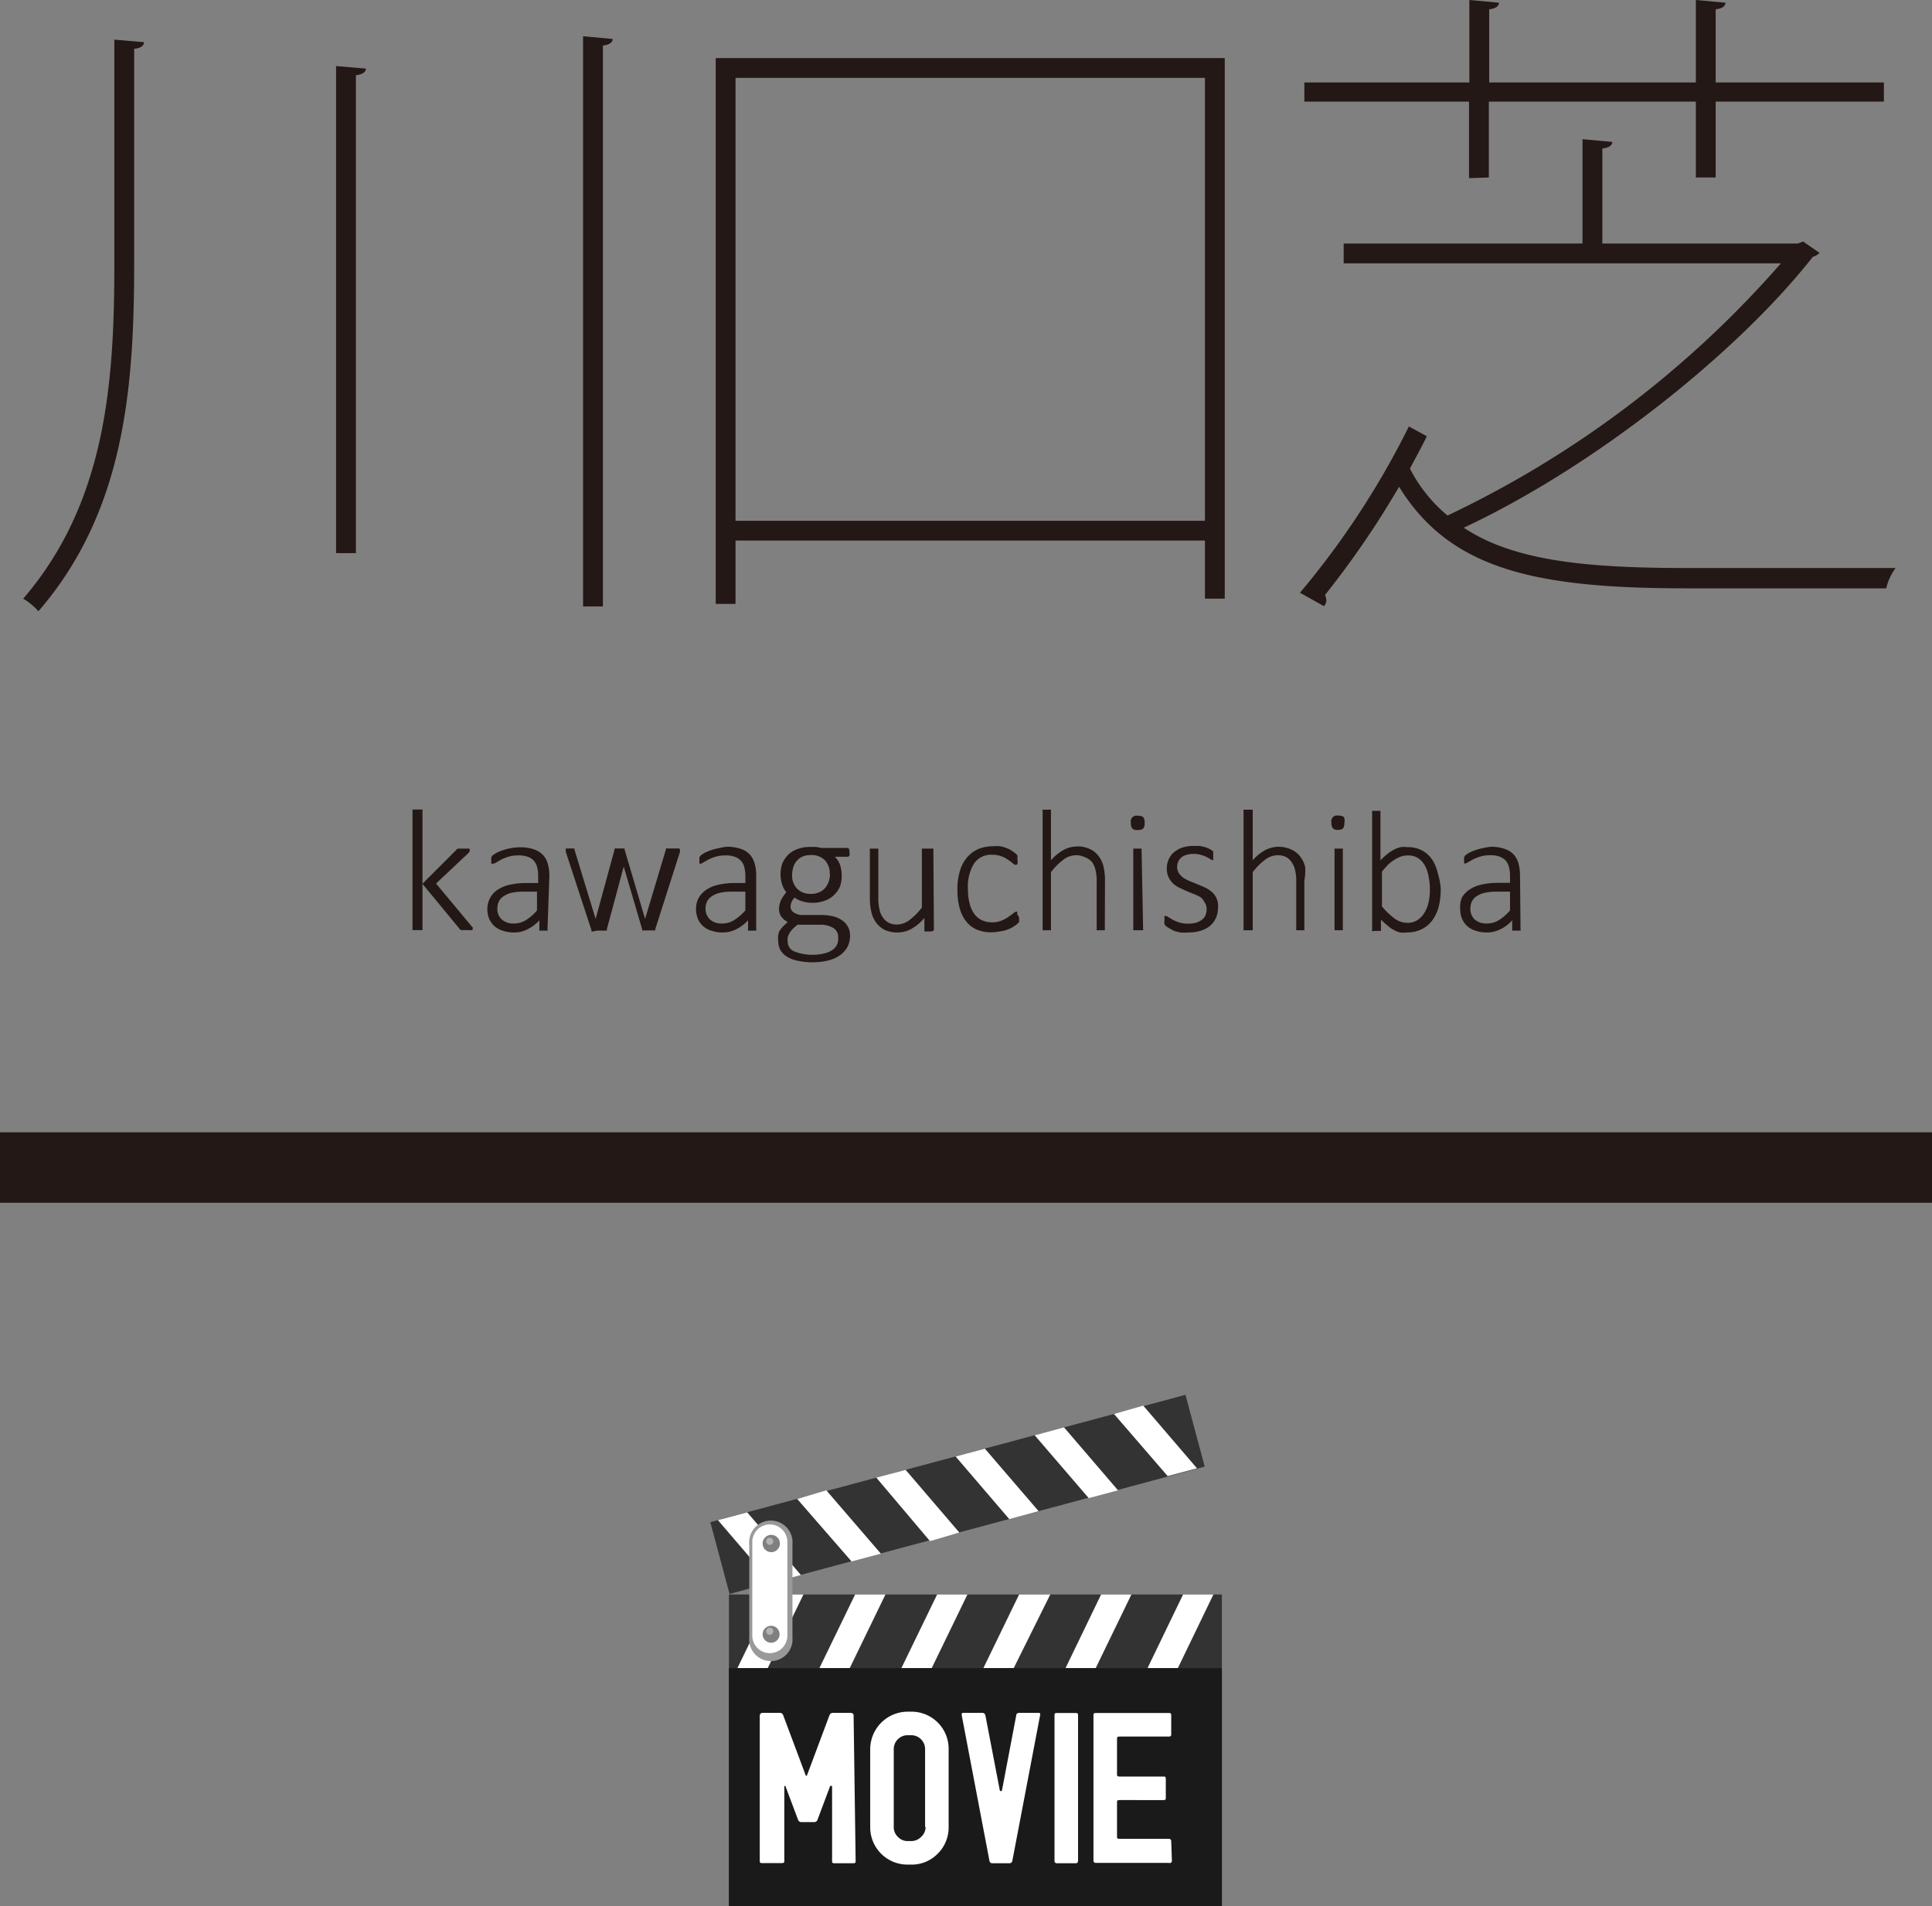 <svg xmlns="http://www.w3.org/2000/svg" viewBox="0 0 114.05 112.56"><rect x="0" y="0" width="114.05" height="112.56" fill="#808080" stroke="none"/><defs><style>.cls-1{fill:#231815;}.cls-2{fill:#333;}.cls-3,.cls-8{fill:#fff;}.cls-3,.cls-5,.cls-6,.cls-7{fill-rule:evenodd;}.cls-4{fill:#1a1a1a;}.cls-5{fill:#999;}.cls-6{fill:#808081;}.cls-7{fill:#b4b3b3;}</style></defs><g id="レイヤー_2" data-name="レイヤー 2"><g id="レイヤー_1-2" data-name="レイヤー 1"><path class="cls-1" d="M6.75,2.34l1.75.15c0,.2-.19.36-.58.39V15.63c0,7.48-.63,14.65-5.65,20.46a4,4,0,0,0-.9-.74C6.2,29.73,6.75,22.76,6.75,15.63ZM19.84,3.9l1.76.15c0,.2-.2.35-.59.39V32.66H19.84ZM34.42,2.14l1.75.16c0,.19-.19.35-.58.39V35.81H34.42Z"/><path class="cls-1" d="M42.25,3.43H72.3V35.35H71.13V31.92H43.42v3.74H42.25Zm1.17,27.32H71.13V4.6H43.42Z"/><path class="cls-1" d="M107.41,14.93a.81.81,0,0,1-.39.23c-4.4,5.61-12.82,12.35-20.61,16,3,2,7.4,2.38,13.21,2.38H111.9a3.22,3.22,0,0,0-.55,1.2H99.66c-8.77,0-14-1-17.07-6a53,53,0,0,1-4.37,6.39,1.28,1.28,0,0,1,.08.31.48.48,0,0,1-.15.35L76.74,35a49.14,49.14,0,0,0,6.43-9.82l1.06.58c-.28.58-.63,1.21-1,1.91a8.87,8.87,0,0,0,2.22,2.77,60.48,60.48,0,0,0,19.68-14.89H79.32V14.38h14.1V8.22l1.76.16c0,.19-.2.35-.59.39v5.61h11.54l.31-.12ZM86.72,10.52V6H77V4.87h9.74V0l1.75.16c0,.19-.19.35-.58.39V4.87h12.2V0l1.75.16c0,.19-.19.35-.58.39V4.87h9.93V6h-9.93v4.48h-1.17V6H87.89v4.48Z"/><path class="cls-1" d="M27.89,54.86a.13.13,0,0,1,0,.06.1.1,0,0,1-.05,0,.17.17,0,0,1-.1,0h-.34l-.11,0-.09,0-.06-.06-2.2-2.67v2.67a.14.14,0,0,1,0,.06.11.11,0,0,1-.05,0l-.09,0h-.3l-.1,0-.05,0s0,0,0-.06v-7s0,0,0-.06l.05,0,.1,0h.3l.09,0a.11.11,0,0,1,.05,0,.14.14,0,0,1,0,.06v4.32l2-2a.27.27,0,0,1,.08-.07l.1,0,.12,0h.31l.1,0,.07,0a.14.14,0,0,1,0,.06.13.13,0,0,1,0,.1.5.5,0,0,1-.1.13l-1.88,1.77,2.08,2.5.1.12A.19.19,0,0,1,27.89,54.86Z"/><path class="cls-1" d="M32.32,54.87a.11.11,0,0,1,0,.08.19.19,0,0,1-.09,0h-.3a.19.19,0,0,1-.09,0,.09.09,0,0,1,0-.08v-.53a2.2,2.2,0,0,1-.7.53,1.67,1.67,0,0,1-.79.19,2,2,0,0,1-.66-.1,1.34,1.34,0,0,1-.5-.27,1.35,1.35,0,0,1-.31-.43,1.48,1.48,0,0,1-.11-.57,1.34,1.34,0,0,1,.17-.68,1.29,1.29,0,0,1,.45-.48,2.16,2.16,0,0,1,.71-.29,4.42,4.42,0,0,1,.93-.1h.74v-.4a2.09,2.09,0,0,0-.06-.53.9.9,0,0,0-.2-.39.83.83,0,0,0-.36-.23,1.49,1.49,0,0,0-.55-.08,2,2,0,0,0-.56.07,3.12,3.12,0,0,0-.44.17l-.3.17a.48.48,0,0,1-.18.08H29A.1.1,0,0,1,29,51l0-.08v-.1a1,1,0,0,1,0-.18.38.38,0,0,1,.08-.13,1.53,1.53,0,0,1,.23-.15,2.42,2.42,0,0,1,.39-.16,3.15,3.15,0,0,1,1-.17,2.39,2.39,0,0,1,.81.12,1.33,1.33,0,0,1,.54.33,1.28,1.28,0,0,1,.29.54,2.63,2.63,0,0,1,.09.72Zm-.62-2.22h-.85a3.18,3.18,0,0,0-.66.07,1.39,1.39,0,0,0-.46.2.75.75,0,0,0-.28.31.91.91,0,0,0-.09.41.82.82,0,0,0,.26.65,1,1,0,0,0,.72.24,1.33,1.33,0,0,0,.69-.19,2.82,2.82,0,0,0,.67-.58Z"/><path class="cls-1" d="M40.14,50.16v.06s0,.05,0,.08l-1.46,4.57a.15.15,0,0,1,0,.07l-.08,0-.12,0h-.37l-.12,0a.15.15,0,0,1-.08,0l0-.06-1.09-3.71v0l-1,3.71a.16.16,0,0,1,0,.07l-.09,0-.13,0h-.35L35,55a.15.15,0,0,1-.08,0,.09.09,0,0,1,0-.06L33.4,50.3a.24.24,0,0,1,0-.08.13.13,0,0,1,0-.06.14.14,0,0,1,0-.06.07.07,0,0,1,0,0l.09,0h.32l.1,0a.1.1,0,0,1,0,0,.14.14,0,0,1,0,.06l1.25,4.1v0l1.12-4.1,0-.06a.1.1,0,0,1,.05,0l.1,0h.29l.1,0a.1.1,0,0,1,.05,0l0,.06,1.21,4.1v0l1.23-4.1,0-.06a.1.1,0,0,1,.05,0l.11,0H40l.08,0,0,0A.13.13,0,0,1,40.14,50.16Z"/><path class="cls-1" d="M44.64,54.87a.09.09,0,0,1,0,.08l-.08,0h-.3a.23.23,0,0,1-.1,0,.11.11,0,0,1,0-.08v-.53a2.32,2.32,0,0,1-.7.53,1.73,1.73,0,0,1-.79.19,1.91,1.91,0,0,1-.66-.1,1.26,1.26,0,0,1-.5-.27,1.1,1.1,0,0,1-.31-.43,1.48,1.48,0,0,1-.11-.57,1.34,1.34,0,0,1,.16-.68,1.4,1.4,0,0,1,.46-.48,2,2,0,0,1,.71-.29,4.25,4.25,0,0,1,.92-.1H44v-.4a2.09,2.09,0,0,0-.06-.53.82.82,0,0,0-.21-.39.83.83,0,0,0-.36-.23,1.46,1.46,0,0,0-.54-.08,1.91,1.91,0,0,0-.56.07,2.7,2.7,0,0,0-.44.17l-.31.17a.46.46,0,0,1-.17.08h-.06l0,0s0-.05,0-.08a.28.28,0,0,1,0-.1.9.9,0,0,1,0-.18.27.27,0,0,1,.08-.13,1.13,1.13,0,0,1,.23-.15,2.72,2.72,0,0,1,.38-.16,2.93,2.93,0,0,1,.47-.12A2.72,2.72,0,0,1,42.9,50a2.41,2.41,0,0,1,.82.12,1.33,1.33,0,0,1,.54.33,1.41,1.41,0,0,1,.29.54,2.63,2.63,0,0,1,.09.72ZM44,52.65h-.86a3.08,3.08,0,0,0-.65.07,1.45,1.45,0,0,0-.47.2.83.83,0,0,0-.28.31.91.91,0,0,0-.09.41.86.86,0,0,0,.26.65,1,1,0,0,0,.72.24,1.28,1.28,0,0,0,.69-.19,3,3,0,0,0,.68-.58Z"/><path class="cls-1" d="M50.14,50.33a.28.28,0,0,1,0,.2.14.14,0,0,1-.11.06h-.75a1.27,1.27,0,0,1,.31.48,2.09,2.09,0,0,1,0,1.27,1.5,1.5,0,0,1-.37.52,1.4,1.4,0,0,1-.55.33,2,2,0,0,1-.71.12,2,2,0,0,1-.6-.09,1.35,1.35,0,0,1-.45-.22.81.81,0,0,0-.17.24.62.62,0,0,0-.07.31.39.39,0,0,0,.19.33.92.92,0,0,0,.49.15l1.27,0a2.89,2.89,0,0,1,.61.09,1.48,1.48,0,0,1,.49.23,1.12,1.12,0,0,1,.34.38,1.05,1.05,0,0,1,.12.52,1.53,1.53,0,0,1-.12.6,1.45,1.45,0,0,1-.4.5,2,2,0,0,1-.68.34,3.6,3.6,0,0,1-1,.13,4.16,4.16,0,0,1-.94-.1,1.84,1.84,0,0,1-.63-.26,1.12,1.12,0,0,1-.36-.4,1.17,1.17,0,0,1-.11-.49,1.34,1.34,0,0,1,0-.35A1.14,1.14,0,0,1,46,55a1.86,1.86,0,0,1,.21-.28l.29-.28a1.07,1.07,0,0,1-.39-.33.72.72,0,0,1-.12-.4,1.26,1.26,0,0,1,.12-.57,2.11,2.11,0,0,1,.31-.45,1.64,1.64,0,0,1-.24-.43,2,2,0,0,1,0-1.27,1.66,1.66,0,0,1,.36-.53,1.53,1.53,0,0,1,.55-.33,2,2,0,0,1,.71-.12l.38,0,.33.06H50a.12.12,0,0,1,.12.07A.35.35,0,0,1,50.14,50.33Zm-.66,5a.61.61,0,0,0-.28-.53,1.45,1.45,0,0,0-.75-.2l-1.36,0a2.22,2.22,0,0,0-.31.27,1.84,1.84,0,0,0-.19.25,1.86,1.86,0,0,0-.09.24,1,1,0,0,0,0,.24.62.62,0,0,0,.39.58,3,3,0,0,0,1.8.11,1.34,1.34,0,0,0,.48-.22.81.81,0,0,0,.26-.33A1,1,0,0,0,49.48,55.34Zm-.5-3.7a1.13,1.13,0,0,0-.29-.84,1.1,1.1,0,0,0-.83-.3,1.22,1.22,0,0,0-.49.09,1,1,0,0,0-.34.26,1,1,0,0,0-.2.37,1.63,1.63,0,0,0-.07.45,1.1,1.1,0,0,0,.3.82,1.09,1.09,0,0,0,.82.3,1.07,1.07,0,0,0,.49-.1.86.86,0,0,0,.34-.25,1.12,1.12,0,0,0,.21-.37A1.54,1.54,0,0,0,49,51.64Z"/><path class="cls-1" d="M55.13,54.87a.13.13,0,0,1,0,.06l0,0L55,55h-.29l-.09,0-.05,0a.13.13,0,0,1,0-.06V54.2a2.85,2.85,0,0,1-.79.66,1.73,1.73,0,0,1-.77.2,1.81,1.81,0,0,1-.78-.15,1.43,1.43,0,0,1-.51-.43,1.76,1.76,0,0,1-.28-.62,3.46,3.46,0,0,1-.09-.85V50.17a.14.14,0,0,1,0-.06s0,0,0,0l.1,0h.3l.1,0,0,0a.14.14,0,0,1,0,.06V53a2.78,2.78,0,0,0,.07.71,1.26,1.26,0,0,0,.2.47,1,1,0,0,0,.35.31,1.07,1.07,0,0,0,.49.1,1.23,1.23,0,0,0,.71-.25,3.78,3.78,0,0,0,.75-.75V50.17a.14.14,0,0,1,0-.06.11.11,0,0,1,0,0l.09,0H55l.1,0,0,0a.13.13,0,0,1,0,.06Z"/><path class="cls-1" d="M60.16,54.17v.12s0,.06,0,.08a.11.11,0,0,1,0,.07l-.08.09a1.36,1.36,0,0,1-.23.17,1.64,1.64,0,0,1-.35.18A2,2,0,0,1,59,55a2.42,2.42,0,0,1-.47.05,2.18,2.18,0,0,1-.87-.16,1.59,1.59,0,0,1-.63-.49,2.19,2.19,0,0,1-.38-.78,3.87,3.87,0,0,1-.13-1.07,3.63,3.63,0,0,1,.16-1.17,2.12,2.12,0,0,1,.45-.8,1.76,1.76,0,0,1,.66-.46,2.25,2.25,0,0,1,.82-.15,2.15,2.15,0,0,1,.45,0,2.22,2.22,0,0,1,.39.12,1.38,1.38,0,0,1,.32.17l.2.15.09.1a.3.3,0,0,1,0,.08s0,.06,0,.09v.12a.37.37,0,0,1,0,.21.12.12,0,0,1-.1.06.33.33,0,0,1-.18-.1,2.37,2.37,0,0,0-.27-.2,1.66,1.66,0,0,0-.4-.21,1.6,1.6,0,0,0-.56-.09,1.21,1.21,0,0,0-1.05.52,2.59,2.59,0,0,0-.36,1.5,3.13,3.13,0,0,0,.1.86,1.69,1.69,0,0,0,.28.62,1.15,1.15,0,0,0,.45.37,1.43,1.43,0,0,0,.6.12,1.38,1.38,0,0,0,.55-.1,2,2,0,0,0,.41-.22l.29-.21a.33.33,0,0,1,.18-.1s0,0,.05,0a.1.1,0,0,1,0,.05l0,.1Z"/><path class="cls-1" d="M65.22,54.87a.14.14,0,0,1,0,.06.11.11,0,0,1,0,0l-.09,0h-.3l-.09,0a.11.11,0,0,1,0,0,.14.14,0,0,1,0-.06V52.08a2.78,2.78,0,0,0-.07-.71,1.29,1.29,0,0,0-.2-.46A1,1,0,0,0,64,50.6a1.1,1.1,0,0,0-.49-.1,1.23,1.23,0,0,0-.72.25,3.78,3.78,0,0,0-.75.75v3.37a.14.14,0,0,1,0,.06l0,0-.09,0h-.3l-.1,0,0,0a.13.13,0,0,1,0-.06v-7a.13.13,0,0,1,0-.06l0,0,.1,0h.3l.09,0,0,0a.14.14,0,0,1,0,.06V50.8a2.77,2.77,0,0,1,.76-.62,1.73,1.73,0,0,1,.77-.2,1.67,1.67,0,0,1,.78.16,1.31,1.31,0,0,1,.51.42,1.55,1.55,0,0,1,.28.61,3.52,3.52,0,0,1,.09.85Z"/><path class="cls-1" d="M67.57,48.59a.5.5,0,0,1-.09.34.48.48,0,0,1-.32.08.43.43,0,0,1-.31-.08.48.48,0,0,1-.09-.34.34.34,0,0,1,.41-.42.49.49,0,0,1,.32.08A.54.54,0,0,1,67.57,48.59Zm-.09,6.28a.14.14,0,0,1,0,.06.11.11,0,0,1,0,0l-.09,0H67l-.1,0,0,0s0,0,0-.06v-4.7s0,0,0-.06l0,0,.1,0h.3l.09,0a.11.11,0,0,1,0,0,.14.14,0,0,1,0,.06Z"/><path class="cls-1" d="M71.9,53.62a1.37,1.37,0,0,1-.48,1.06,1.59,1.59,0,0,1-.55.28,2.37,2.37,0,0,1-.72.1,2.32,2.32,0,0,1-.46,0,2.22,2.22,0,0,1-.39-.1L69,54.8l-.18-.12a.35.35,0,0,1-.08-.13.58.58,0,0,1,0-.21c0-.05,0-.09,0-.12l0-.09a.1.1,0,0,1,0-.05l.06,0a.33.33,0,0,1,.16.07l.27.16a2.42,2.42,0,0,0,.39.16,1.74,1.74,0,0,0,.53.07,2,2,0,0,0,.43-.05,1.07,1.07,0,0,0,.34-.16.64.64,0,0,0,.23-.26.93.93,0,0,0,.08-.39.61.61,0,0,0-.1-.36A1,1,0,0,0,70.9,53a1.93,1.93,0,0,0-.38-.19l-.44-.18-.44-.2a1.77,1.77,0,0,1-.39-.26,1.31,1.31,0,0,1-.27-.38,1.18,1.18,0,0,1-.1-.52,1.36,1.36,0,0,1,.09-.48,1.21,1.21,0,0,1,.29-.43,1.62,1.62,0,0,1,.5-.3,2.18,2.18,0,0,1,.72-.11l.35,0,.31.07.25.1.16.1.07.07,0,.06s0,.05,0,.08,0,.06,0,.1,0,.08,0,.11a.46.46,0,0,1,0,.09l0,.05a.07.07,0,0,1-.06,0,.22.22,0,0,1-.12-.06l-.22-.12a2,2,0,0,0-.32-.12,1.46,1.46,0,0,0-.44-.06,1.33,1.33,0,0,0-.42.06.7.7,0,0,0-.31.16.69.69,0,0,0-.18.24.78.78,0,0,0-.06.31.66.66,0,0,0,.11.38,1.15,1.15,0,0,0,.27.27,2.38,2.38,0,0,0,.39.2l.45.18.44.19a1.89,1.89,0,0,1,.39.26,1.07,1.07,0,0,1,.27.36A1.13,1.13,0,0,1,71.9,53.62Z"/><path class="cls-1" d="M77,54.87a.14.14,0,0,1,0,.06.11.11,0,0,1,0,0l-.09,0h-.3l-.09,0a.11.11,0,0,1,0,0,.14.14,0,0,1,0-.06V52.08a2.78,2.78,0,0,0-.07-.71,1.29,1.29,0,0,0-.2-.46,1,1,0,0,0-.34-.31,1.1,1.1,0,0,0-.49-.1,1.23,1.23,0,0,0-.72.25,3.78,3.78,0,0,0-.75.75v3.37a.14.14,0,0,1,0,.06l0,0-.09,0h-.3l-.1,0-.05,0a.13.13,0,0,1,0-.06v-7a.13.13,0,0,1,0-.06l.05,0,.1,0h.3l.09,0,0,0a.14.14,0,0,1,0,.06V50.8a2.66,2.66,0,0,1,.77-.62,1.74,1.74,0,0,1,1.54,0,1.31,1.31,0,0,1,.51.42,1.55,1.55,0,0,1,.28.61A3.52,3.52,0,0,1,77,52Z"/><path class="cls-1" d="M79.36,48.59a.5.5,0,0,1-.09.34A.48.48,0,0,1,79,49a.43.43,0,0,1-.31-.08.48.48,0,0,1-.09-.34.34.34,0,0,1,.41-.42.51.51,0,0,1,.32.08A.54.54,0,0,1,79.36,48.59Zm-.09,6.28a.14.14,0,0,1,0,.06.11.11,0,0,1,0,0l-.09,0h-.3l-.1,0,0,0s0,0,0-.06v-4.7s0,0,0-.06l0,0,.1,0h.3l.09,0a.11.11,0,0,1,0,0,.14.14,0,0,1,0,.06Z"/><path class="cls-1" d="M85.05,52.46a4.46,4.46,0,0,1-.12,1.08,2.4,2.4,0,0,1-.39.82,1.71,1.71,0,0,1-.64.52,1.94,1.94,0,0,1-.86.18,1.7,1.7,0,0,1-.4,0,1.38,1.38,0,0,1-.36-.15,1.56,1.56,0,0,1-.36-.25,4.18,4.18,0,0,1-.4-.36v.61a.07.07,0,0,1,0,.06.07.07,0,0,1,0,0l-.09,0H81.1L81,55a.08.08,0,0,1,0,0,.14.14,0,0,1,0-.06v-7a.14.14,0,0,1,0-.06.11.11,0,0,1,0,0l.09,0h.3l.1,0,0,0a.13.13,0,0,1,0,.06V50.8a4.9,4.9,0,0,1,.43-.39,2.13,2.13,0,0,1,.39-.25,1.61,1.61,0,0,1,.38-.14,1.75,1.75,0,0,1,.4,0,1.79,1.79,0,0,1,.86.2,1.67,1.67,0,0,1,.59.53,2.44,2.44,0,0,1,.33.79A4.22,4.22,0,0,1,85.05,52.46Zm-.64.1a3.77,3.77,0,0,0-.07-.76,2.13,2.13,0,0,0-.21-.66,1.27,1.27,0,0,0-.4-.46,1.1,1.1,0,0,0-.62-.17,1.49,1.49,0,0,0-.36.05,1.72,1.72,0,0,0-.37.17A3.09,3.09,0,0,0,82,51a5.26,5.26,0,0,0-.42.47v2.05a4.12,4.12,0,0,0,.75.72,1.27,1.27,0,0,0,.75.25,1.07,1.07,0,0,0,.61-.17,1.43,1.43,0,0,0,.42-.46,2,2,0,0,0,.23-.63A3.36,3.36,0,0,0,84.41,52.56Z"/><path class="cls-1" d="M89.76,54.87a.11.11,0,0,1,0,.08l-.09,0h-.3l-.1,0a.11.11,0,0,1,0-.08v-.53a2.2,2.2,0,0,1-.7.53,1.7,1.7,0,0,1-.79.19,2,2,0,0,1-.66-.1,1.34,1.34,0,0,1-.5-.27,1.35,1.35,0,0,1-.31-.43,1.48,1.48,0,0,1-.11-.57A1.45,1.45,0,0,1,86.3,53a1.4,1.4,0,0,1,.46-.48,2.08,2.08,0,0,1,.71-.29,4.42,4.42,0,0,1,.93-.1h.74v-.4a2.09,2.09,0,0,0-.06-.53.9.9,0,0,0-.2-.39,1,1,0,0,0-.36-.23,1.52,1.52,0,0,0-.55-.08,2,2,0,0,0-.56.07,3.12,3.12,0,0,0-.44.17l-.3.17a.56.56,0,0,1-.18.08h-.06l0,0,0-.08v-.1a1,1,0,0,1,0-.18.38.38,0,0,1,.08-.13,1.53,1.53,0,0,1,.23-.15,2.72,2.72,0,0,1,.38-.16,3.23,3.23,0,0,1,.47-.12A2.73,2.73,0,0,1,88,50a2.39,2.39,0,0,1,.81.12,1.33,1.33,0,0,1,.54.33,1.28,1.28,0,0,1,.29.54,2.63,2.63,0,0,1,.09.72Zm-.62-2.22h-.85a3.18,3.18,0,0,0-.66.07,1.39,1.39,0,0,0-.46.2.75.75,0,0,0-.28.31.91.91,0,0,0-.09.41.85.85,0,0,0,.25.65,1.05,1.05,0,0,0,.73.24,1.33,1.33,0,0,0,.69-.19,3,3,0,0,0,.67-.58Z"/><rect class="cls-1" y="66.86" width="114.05" height="4.16"/><rect class="cls-2" x="42" y="86.05" width="29.04" height="4.39" transform="translate(-20.91 17.63) rotate(-15)"/><path class="cls-3" d="M42.38,89.76l1.73-.46L47.28,93l-1.73.46Zm23.38-6.27L67.49,83l3.17,3.7-1.73.46Zm-4.68,1.26,1.73-.47L66,88l-1.73.46ZM56.41,86l1.73-.46,3.17,3.69-1.73.47Zm-4.68,1.25,1.73-.46,3.17,3.7L54.9,91Zm-4.67,1.26L48.78,88,52,91.74l-1.73.46Z"/><rect class="cls-2" x="43.03" y="94.15" width="29.1" height="18.41"/><path class="cls-3" d="M43.53,98.5h1.79l2.11-4.35H45.64Zm24.21,0h1.79l2.1-4.35H69.84Zm-4.84,0h1.78l2.11-4.35H65Zm-4.85,0h1.79L62,94.15H60.16Zm-4.84,0H55l2.11-4.35H55.32Zm-4.84,0h1.79l2.11-4.35H50.48Z"/><rect class="cls-4" x="43.03" y="98.5" width="29.1" height="14.06"/><path class="cls-5" d="M46.78,91.18v5.51a1.28,1.28,0,1,1-2.55,0V91.18a1.28,1.28,0,1,1,2.55,0Z"/><path class="cls-3" d="M46.48,91.05a1,1,0,0,0-2.07,0v5.53a1,1,0,0,0,2.07,0Z"/><path class="cls-6" d="M45.52,91.65a.51.51,0,1,0-.5-.51.51.51,0,0,0,.5.51Z"/><path class="cls-7" d="M45.44,91.22a.21.21,0,0,0,.21-.21.22.22,0,0,0-.21-.21.21.21,0,0,0-.21.21.21.21,0,0,0,.21.21Z"/><path class="cls-6" d="M45.52,97a.5.5,0,0,0,0-1,.5.5,0,1,0,0,1Z"/><path class="cls-7" d="M45.44,96.53a.22.22,0,0,0,.21-.21.21.21,0,0,0-.21-.21.21.21,0,0,0-.21.21.21.21,0,0,0,.21.21Z"/><path class="cls-8" d="M50.51,109.88c0,.09,0,.14-.15.14H49.27c-.1,0-.15,0-.15-.14v-4.37a.05.05,0,0,0-.06-.06s-.05,0-.05,0l-.75,2a.2.2,0,0,1-.21.14h-.73a.2.2,0,0,1-.21-.14l-.75-2s0,0,0,0a.05.05,0,0,0-.06.06v4.36c0,.09,0,.14-.15.14H45c-.1,0-.15,0-.15-.14v-8.54c0-.12.06-.19.17-.19h1a.2.2,0,0,1,.21.13l1.34,3.58a0,0,0,0,0,0,0,.07.07,0,0,0,.06,0l1.34-3.58a.21.21,0,0,1,.21-.13h1q.21,0,.21.15Z"/><path class="cls-8" d="M56,107.88a2.17,2.17,0,0,1-.65,1.58,2.13,2.13,0,0,1-1.57.64h-.19a2.2,2.2,0,0,1-2.22-2.22v-4.59a2.22,2.22,0,0,1,2.22-2.22h.19A2.19,2.19,0,0,1,56,103.29Zm-1.39,0v-4.59a.82.82,0,0,0-.83-.83h-.19a.82.82,0,0,0-.83.83v4.59a.79.79,0,0,0,.25.59.78.78,0,0,0,.58.24h.19a.81.81,0,0,0,.59-.24A.79.79,0,0,0,54.64,107.88Z"/><path class="cls-8" d="M61.4,101.28l-1.64,8.6a.17.17,0,0,1-.18.14h-1a.16.16,0,0,1-.17-.14l-1.64-8.61c0-.09,0-.13.11-.13H58a.18.18,0,0,1,.17.15l.85,4.42s0,.05.06.05a.07.07,0,0,0,.07-.05l.84-4.42c0-.1.09-.15.18-.15h1.12c.08,0,.12,0,.12.13Z"/><path class="cls-8" d="M63.64,109.88a.13.13,0,0,1-.14.14H62.39a.13.13,0,0,1-.14-.14V101.3c0-.1,0-.15.14-.15H63.5c.09,0,.14,0,.14.15Z"/><path class="cls-8" d="M69.18,109.88A.13.13,0,0,1,69,110H64.69a.13.13,0,0,1-.14-.14V101.3c0-.1,0-.15.14-.15H69c.09,0,.14,0,.14.15v1.1a.12.12,0,0,1-.14.14H66.1c-.11,0-.16,0-.16.15v2.06c0,.1,0,.15.16.15h2.58c.09,0,.14,0,.14.15v1.08c0,.11,0,.16-.14.16H66.1c-.11,0-.16,0-.16.14v2c0,.1,0,.15.16.15H69a.13.13,0,0,1,.14.14Z"/></g></g></svg>